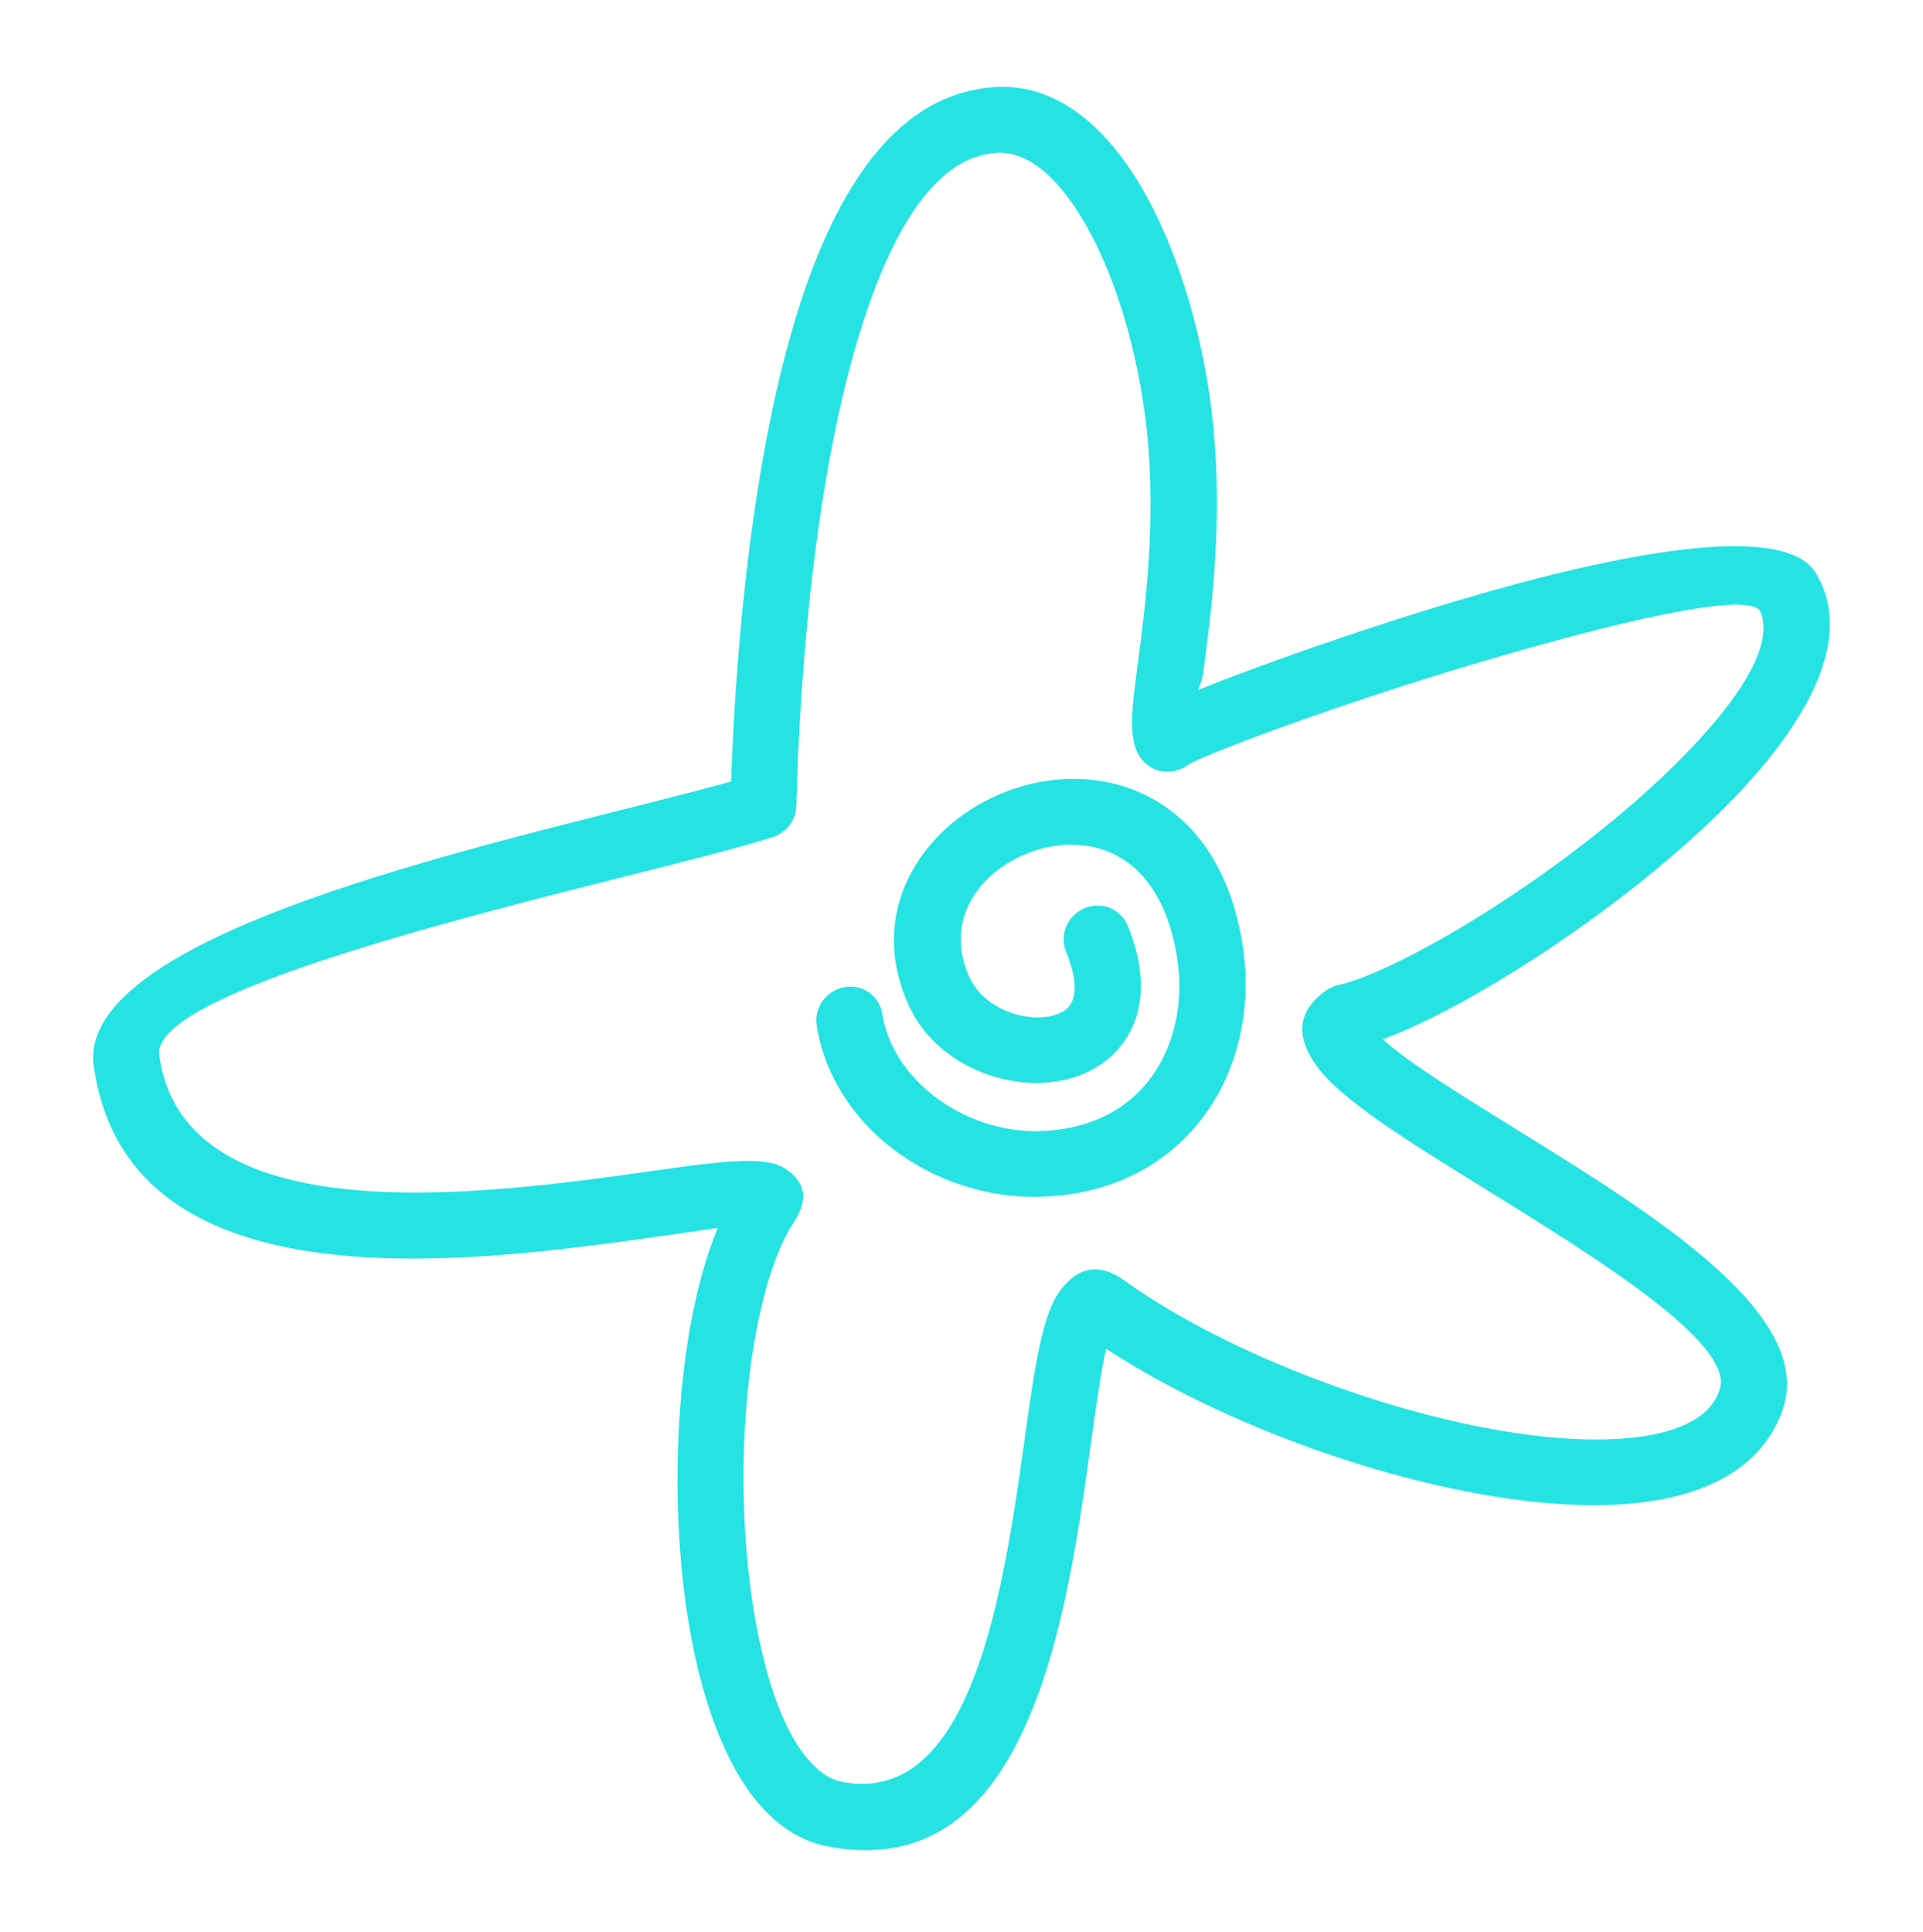 <?xml version="1.0" encoding="UTF-8"?> <svg xmlns="http://www.w3.org/2000/svg" viewBox="0 0 167.19 167.972" fill="none"><g filter="url(#filter0_d_612_2206)"><path d="M98.032 79.22C97.443 77.769 95.765 77.106 94.285 77.73C92.806 78.354 92.093 80.036 92.683 81.488C93.677 83.911 93.605 85.44 92.963 86.242C92.715 86.552 92.335 86.787 91.877 86.952C91.289 87.164 90.609 87.248 89.894 87.206C87.649 87.086 85.251 85.859 84.268 83.682C82.777 80.382 83.697 77.373 85.724 75.311C86.924 74.089 88.488 73.167 90.178 72.649C91.843 72.142 93.639 72.043 95.315 72.461C98.565 73.276 101.458 76.189 102.354 82.113C102.477 82.927 102.542 83.709 102.538 84.444C102.546 87.391 101.704 90.247 100.039 92.497C98.422 94.677 95.962 96.298 92.682 96.872C91.92 97.004 91.157 97.083 90.394 97.102C87.139 97.192 83.869 96.077 81.301 94.127C78.906 92.305 77.165 89.779 76.702 86.879C76.451 85.324 74.973 84.298 73.402 84.592C71.827 84.881 70.753 86.376 71.008 87.928C71.707 92.324 74.239 96.082 77.712 98.713C81.253 101.398 85.816 102.938 90.408 102.812C91.539 102.777 92.582 102.679 93.542 102.507C98.453 101.654 102.161 99.166 104.649 95.819C107.089 92.541 108.31 88.448 108.301 84.283C108.3 83.189 108.224 82.13 108.069 81.111C106.775 72.552 102.152 68.221 96.881 66.903C94.167 66.225 91.295 66.378 88.634 67.185C85.995 67.99 83.55 69.438 81.661 71.361C78.04 75.046 76.385 80.357 78.994 86.137C80.887 90.326 85.331 92.676 89.44 92.897C90.929 92.974 92.398 92.783 93.716 92.317C95.158 91.798 96.441 90.943 97.42 89.731C99.326 87.363 99.936 83.848 98.038 79.208L98.032 79.22ZM104.137 58.743C104.35 58.346 104.535 57.854 104.616 57.228C105.306 52.031 106.365 44.125 105.444 35.384C105.366 34.635 105.28 33.939 105.187 33.294C104.269 26.855 102.206 20.07 99.22 14.993C95.879 9.321 91.332 5.665 85.734 6.391L85.294 6.457C77.78 7.593 72.831 15.122 69.605 25.053C65.384 38.028 63.947 55.429 63.569 66.705C61.113 67.389 57.778 68.237 54.025 69.18C35.243 73.914 6.495 81.161 8.171 91.595L8.206 91.761C11.419 112.715 41.216 108.52 57.416 106.243C59.389 105.965 61.107 105.718 62.409 105.526C61.619 107.415 60.97 109.564 60.455 111.895C58.753 119.547 58.428 129.402 59.596 138.012C60.821 147.041 63.779 154.878 68.659 157.966C69.696 158.621 70.8 159.077 71.975 159.3C84.507 161.723 89.773 150.507 92.533 138.087C93.568 133.432 94.242 128.61 94.827 124.413C95.317 120.907 95.739 117.87 96.17 116.03C102.272 120.03 110.271 123.635 118.314 126.111C125.381 128.293 132.545 129.628 138.576 129.627C145.214 129.631 150.64 127.998 153.517 124.124C154.153 123.264 154.656 122.316 155.009 121.277C157.796 113.015 143.779 104.342 131.977 97.038C126.983 93.946 122.43 91.134 120.231 89.128C122.868 88.139 126.121 86.516 129.584 84.465C136.243 80.535 143.887 74.956 149.635 69.277C155.876 63.114 160.015 56.595 158.914 51.24C158.735 50.354 158.411 49.505 157.94 48.701C157.897 48.626 157.854 48.56 157.806 48.489L157.645 48.253C154.493 44.231 140.72 46.849 127.319 50.803C118.295 53.466 109.246 56.695 104.15 58.749L104.137 58.743Z" fill="white"></path><path d="M98.03 79.22C97.44 77.769 95.762 77.106 94.283 77.73C92.803 78.354 92.09 80.036 92.68 81.488C93.674 83.911 93.602 85.44 92.961 86.242C92.712 86.552 92.332 86.787 91.874 86.952C91.286 87.164 90.607 87.248 89.891 87.206C87.646 87.086 85.249 85.859 84.265 83.682C82.775 80.382 83.694 77.373 85.721 75.311C86.922 74.089 88.486 73.167 90.175 72.649C91.841 72.142 93.636 72.043 95.312 72.461C98.562 73.276 101.456 76.189 102.352 82.113C102.474 82.927 102.539 83.709 102.536 84.444C102.543 87.391 101.702 90.247 100.036 92.497C98.419 94.677 95.96 96.298 92.679 96.872C91.917 97.004 91.155 97.083 90.391 97.102C87.137 97.192 83.866 96.077 81.299 94.127C78.903 92.305 77.162 89.779 76.699 86.879C76.449 85.324 74.97 84.298 73.399 84.592C71.824 84.881 70.75 86.376 71.005 87.928C71.704 92.324 74.236 96.082 77.71 98.713C81.25 101.398 85.813 102.938 90.405 102.812C91.536 102.777 92.579 102.679 93.539 102.507C98.45 101.654 102.158 99.166 104.647 95.819C107.086 92.541 108.307 88.448 108.298 84.283C108.297 83.189 108.222 82.13 108.066 81.111C106.772 72.552 102.149 68.221 96.878 66.903C94.164 66.225 91.293 66.378 88.632 67.185C85.992 67.99 83.548 69.438 81.658 71.361C78.037 75.046 76.382 80.357 78.991 86.137C80.884 90.326 85.328 92.676 89.437 92.897C90.927 92.974 92.396 92.783 93.713 92.317C95.156 91.798 96.438 90.943 97.417 89.731C99.323 87.363 99.933 83.848 98.036 79.208L98.03 79.22ZM104.135 58.743C104.347 58.346 104.533 57.854 104.613 57.228C105.303 52.031 106.362 44.125 105.441 35.384C105.363 34.635 105.277 33.939 105.185 33.294C104.267 26.855 102.203 20.07 99.217 14.993C95.876 9.321 91.329 5.665 85.731 6.391L85.291 6.457C77.777 7.593 72.828 15.122 69.602 25.053C65.381 38.028 63.944 55.429 63.566 66.705C61.11 67.389 57.775 68.237 54.022 69.18C35.24 73.914 6.492 81.161 8.168 91.595L8.203 91.761C11.416 112.715 41.214 108.52 57.413 106.243C59.386 105.965 61.105 105.718 62.406 105.526C61.617 107.415 60.968 109.564 60.452 111.895C58.751 119.547 58.425 129.402 59.593 138.012C60.818 147.041 63.776 154.878 68.656 157.966C69.693 158.621 70.797 159.077 71.972 159.3C84.504 161.723 89.771 150.507 92.531 138.087C93.565 133.432 94.239 128.61 94.824 124.413C95.314 120.907 95.737 117.87 96.167 116.03C102.27 120.03 110.268 123.635 118.312 126.111C125.378 128.293 132.542 129.628 138.574 129.627C145.211 129.631 150.637 127.998 153.514 124.124C154.15 123.264 154.653 122.316 155.006 121.277C157.794 113.015 143.776 104.342 131.974 97.038C126.98 93.946 122.427 91.134 120.228 89.128C122.866 88.139 126.118 86.516 129.582 84.465C136.24 80.535 143.884 74.956 149.633 69.277C155.874 63.114 160.012 56.595 158.911 51.24C158.733 50.354 158.408 49.505 157.937 48.701C157.895 48.626 157.851 48.56 157.803 48.489L157.642 48.253C154.49 44.231 140.717 46.849 127.316 50.803C118.292 53.466 109.243 56.695 104.147 58.749L104.135 58.743ZM98.902 56.624C98.343 60.832 97.97 63.637 99.558 65.087C100.559 66.04 102.157 66.125 103.312 65.239C105.211 64.148 116.852 59.811 128.818 56.284C140.22 52.92 151.551 50.182 152.999 51.818C153.114 52.045 153.196 52.282 153.245 52.537C153.887 55.666 150.528 60.404 145.598 65.273C140.18 70.624 132.981 75.879 126.71 79.584C122.433 82.107 118.678 83.877 116.335 84.412C115.958 84.498 115.593 84.66 115.257 84.9C112.706 86.739 112.673 88.946 114.483 91.457C116.581 94.368 122.345 97.937 128.8 101.931C138.89 108.175 150.867 115.589 149.512 119.593C149.357 120.054 149.143 120.46 148.885 120.808C147.258 122.996 143.516 123.923 138.704 123.919C133.281 123.916 126.711 122.671 120.142 120.648C111.775 118.063 103.524 114.238 97.742 110.089C95.51 108.486 93.685 108.932 92.138 111.02C90.591 113.107 89.922 117.864 89.099 123.781C88.532 127.849 87.878 132.523 86.881 137.004C84.765 146.529 81.085 155.211 73.198 153.685C72.714 153.593 72.256 153.403 71.831 153.134C68.477 151.012 66.308 144.648 65.283 137.091C64.204 129.12 64.502 120.02 66.063 112.978C66.801 109.656 67.797 106.866 69.029 104.994C70.348 102.991 70.002 101.465 68.188 100.315C66.426 99.2 62.353 99.776 56.72 100.568C42.459 102.573 16.208 106.272 13.863 90.67L13.845 90.545C13.018 85.377 38.596 78.926 55.305 74.717C60.142 73.497 64.278 72.455 67.174 71.543C68.342 71.17 69.211 70.09 69.238 68.819C69.497 58.069 70.778 39.872 75.063 26.685C77.637 18.768 81.182 12.829 86.031 12.11L86.314 12.066C89.255 11.688 91.986 14.181 94.225 17.991C96.823 22.4 98.636 28.44 99.464 34.247C99.559 34.936 99.641 35.567 99.7 36.129C100.552 44.215 99.55 51.707 98.896 56.636L98.902 56.624Z" fill="#25E3E3"></path></g><defs><filter id="filter0_d_612_2206" x="0" y="0" width="167.19" height="169.531" filterUnits="userSpaceOnUse" color-interpolation-filters="sRGB"><feFlood flood-opacity="0" result="BackgroundImageFix"></feFlood><feColorMatrix in="SourceAlpha" type="matrix" values="0 0 0 0 0 0 0 0 0 0 0 0 0 0 0 0 0 0 127 0" result="hardAlpha"></feColorMatrix><feOffset dy="1.25"></feOffset><feGaussianBlur stdDeviation="2.812"></feGaussianBlur><feComposite in2="hardAlpha" operator="out"></feComposite><feColorMatrix type="matrix" values="0 0 0 0 0.136 0 0 0 0 0.282 0 0 0 0 0.3 0 0 0 0.2 0"></feColorMatrix><feBlend mode="normal" in2="BackgroundImageFix" result="effect1_dropShadow_612_2206"></feBlend><feBlend mode="normal" in="SourceGraphic" in2="effect1_dropShadow_612_2206" result="shape"></feBlend></filter></defs></svg> 